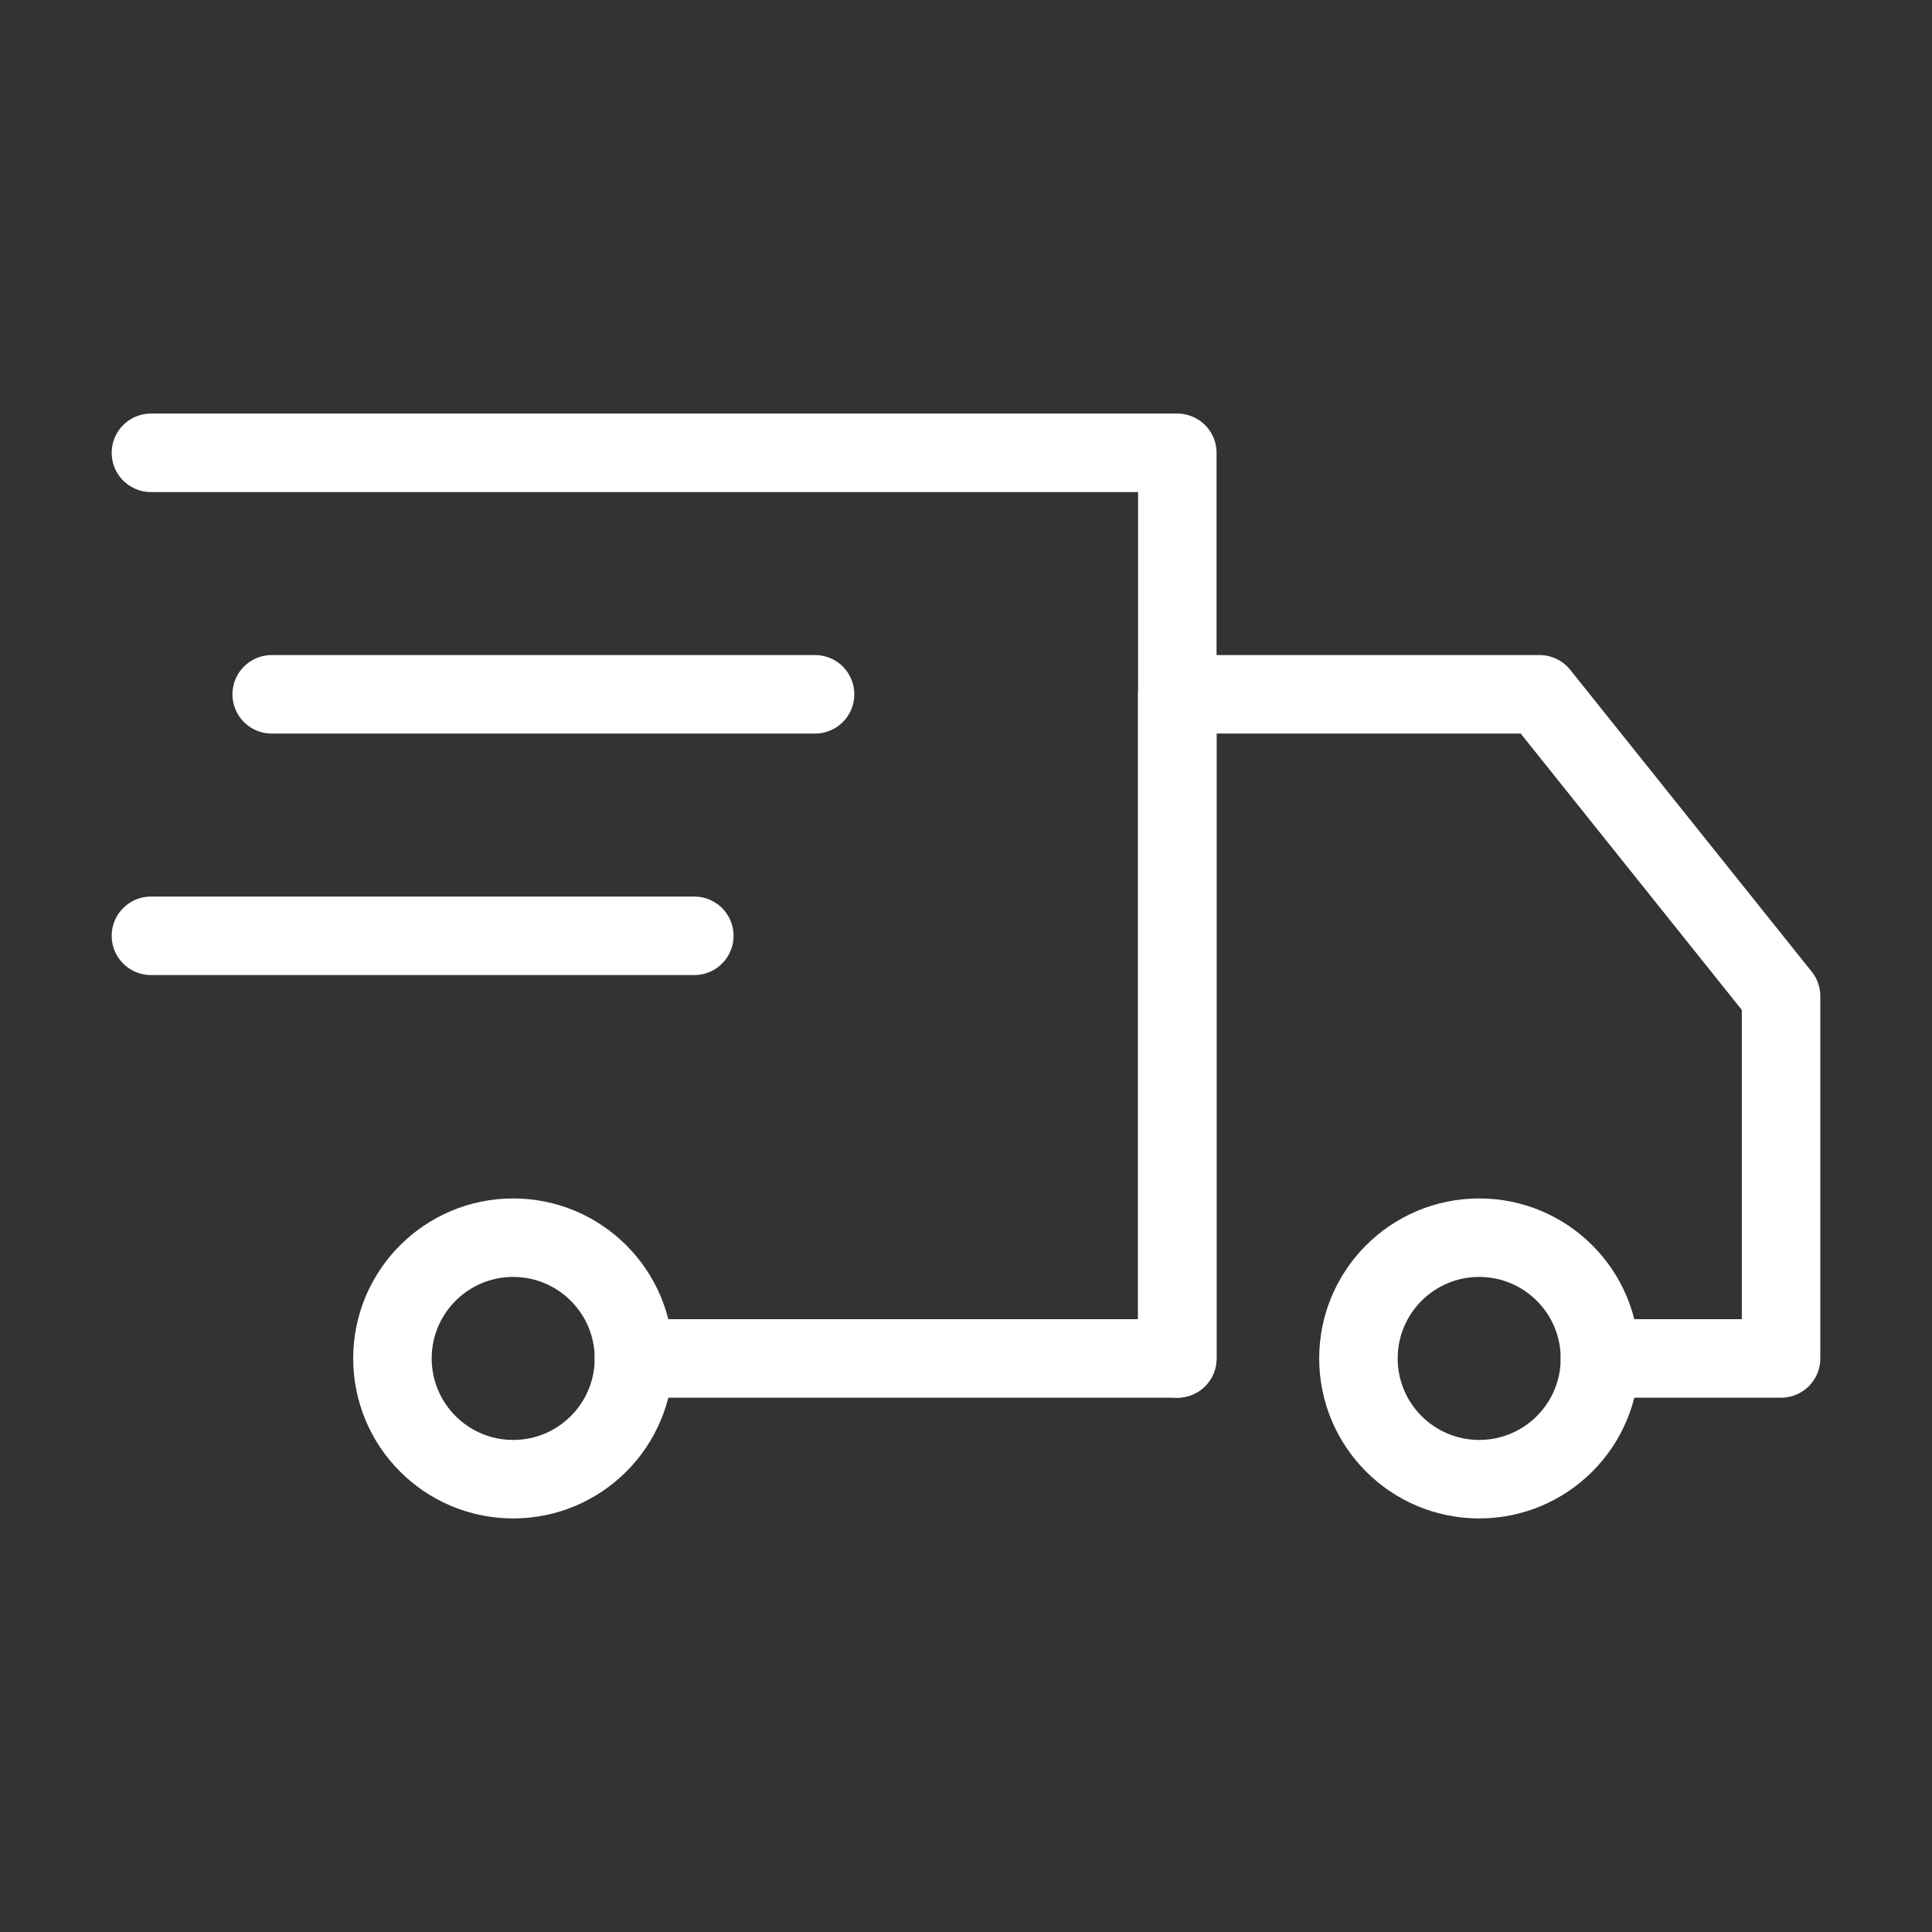 <?xml version="1.0" encoding="UTF-8"?> <!-- Generator: Adobe Illustrator 23.0.2, SVG Export Plug-In . SVG Version: 6.00 Build 0) --> <svg xmlns="http://www.w3.org/2000/svg" xmlns:xlink="http://www.w3.org/1999/xlink" id="Icons" x="0px" y="0px" viewBox="0 0 32 32" style="enable-background:new 0 0 32 32;" xml:space="preserve"><rect x="0" y="0" width="32" height="32" fill="#333333" stroke="none"/> <style type="text/css"> .st0{fill:none;stroke:#FFFFFF;stroke-width:1.3;stroke-linecap:round;stroke-linejoin:round;stroke-miterlimit:10;} .st1{fill:none;} </style> <g> <polyline class="st0" points="2.5,7.5 19.5,7.5 19.5,22.5 10.5,22.5 "></polyline> <circle class="st0" cx="24.5" cy="22.5" r="2"></circle> <circle class="st0" cx="8.5" cy="22.5" r="2"></circle> <polyline class="st0" points="19.5,22.5 19.5,11.5 25.5,11.5 29.5,16.5 29.5,22.5 26.5,22.5 "></polyline> <line class="st0" x1="4.5" y1="11.5" x2="13.5" y2="11.5"></line> <line class="st0" x1="2.5" y1="15.5" x2="11.5" y2="15.5"></line> </g> <rect x="-288" y="-432" class="st1" width="536" height="680"></rect> </svg> 